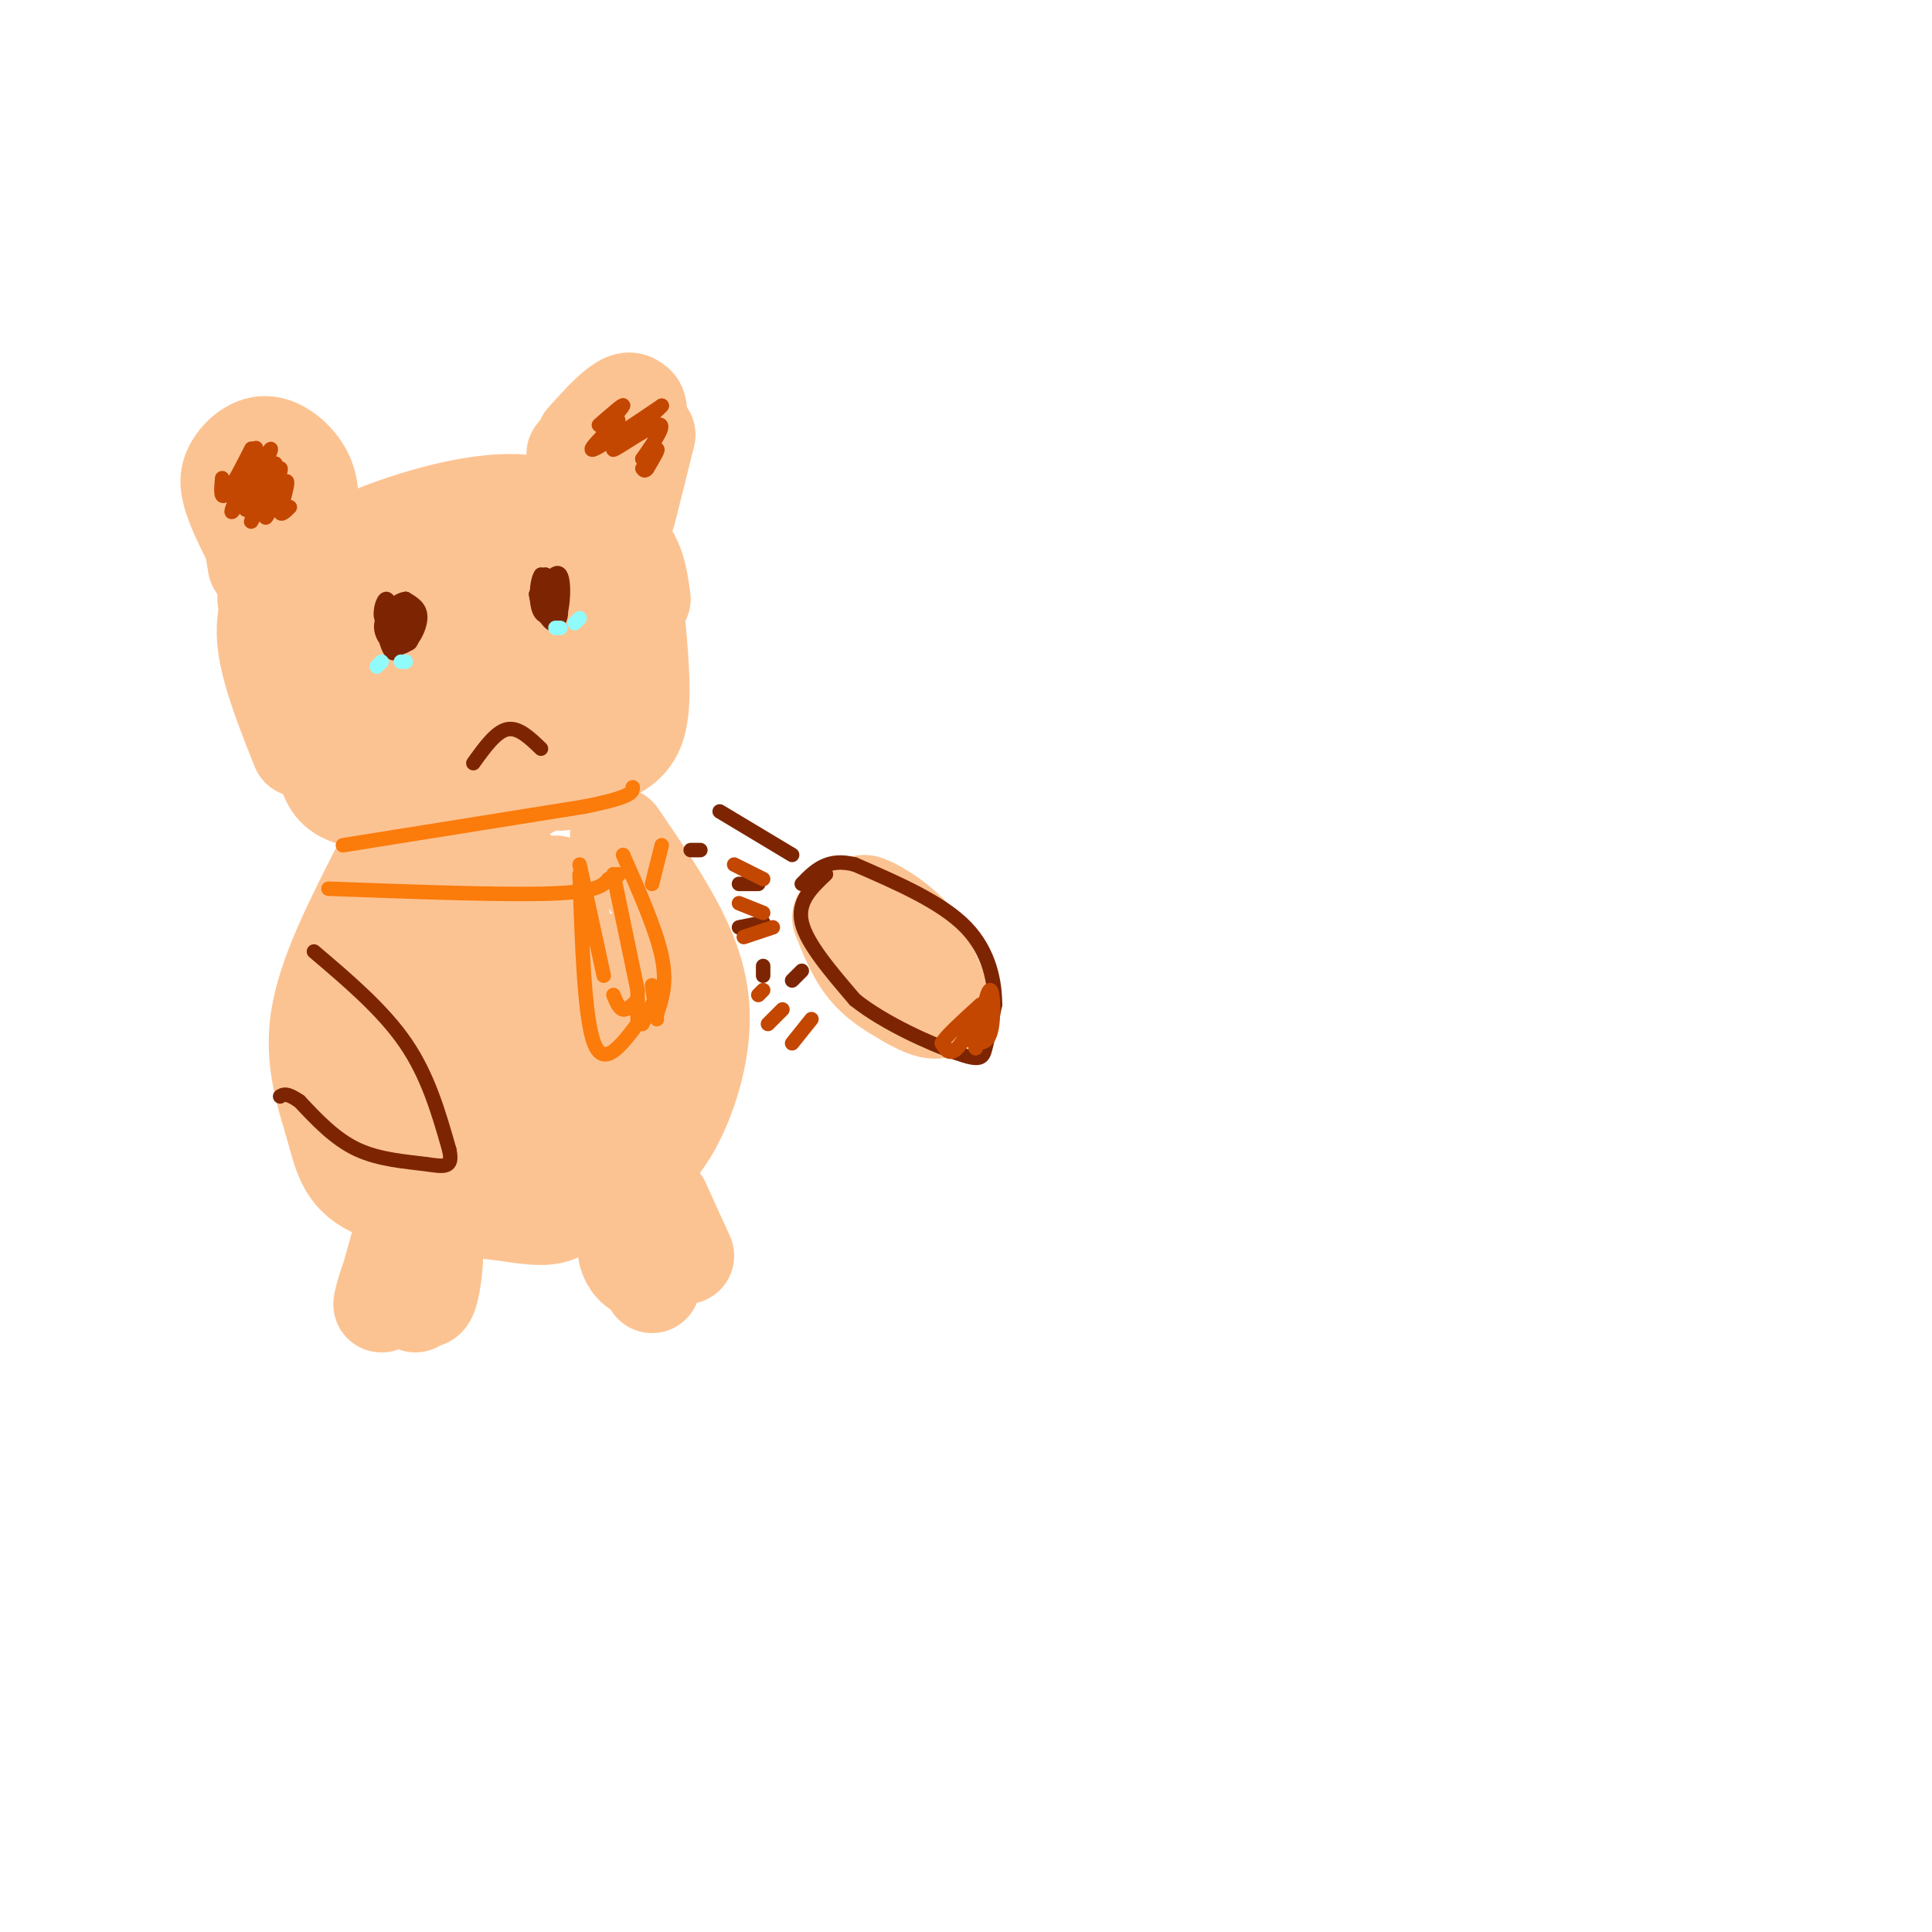 <svg viewBox='0 0 400 400' version='1.1' xmlns='http://www.w3.org/2000/svg' xmlns:xlink='http://www.w3.org/1999/xlink'><g fill='none' stroke='#FCC392' stroke-width='20' stroke-linecap='round' stroke-linejoin='round'><path d='M53,103c0.000,0.000 1.000,-1.000 1,-1'/><path d='M122,100c0.000,0.000 -1.000,0.000 -1,0'/><path d='M56,102c-1.315,-1.044 -2.629,-2.087 -3,-1c-0.371,1.087 0.203,4.305 1,6c0.797,1.695 1.818,1.866 3,0c1.182,-1.866 2.524,-5.771 1,-8c-1.524,-2.229 -5.914,-2.783 -8,-1c-2.086,1.783 -1.869,5.903 0,7c1.869,1.097 5.391,-0.829 6,-2c0.609,-1.171 -1.696,-1.585 -4,-2'/><path d='M52,101c-0.167,0.000 1.417,1.000 3,2'/><path d='M119,94c2.233,5.566 4.466,11.132 6,9c1.534,-2.132 2.370,-11.963 2,-12c-0.370,-0.037 -1.946,9.721 -2,12c-0.054,2.279 1.413,-2.920 1,-5c-0.413,-2.080 -2.707,-1.040 -5,0'/><path d='M55,124c5.067,-4.022 10.133,-8.044 19,-12c8.867,-3.956 21.533,-7.844 31,-8c9.467,-0.156 15.733,3.422 22,7'/><path d='M127,111c4.667,3.333 5.333,8.167 6,13'/><path d='M124,94c1.778,-3.600 3.556,-7.200 5,-9c1.444,-1.800 2.556,-1.800 3,-1c0.444,0.800 0.222,2.400 0,4'/><path d='M121,91c2.511,-2.778 5.022,-5.556 7,-7c1.978,-1.444 3.422,-1.556 4,1c0.578,2.556 0.289,7.778 0,13'/><path d='M134,90c0.000,0.000 -4.000,16.000 -4,16'/><path d='M64,107c0.274,-3.012 0.548,-6.024 -1,-9c-1.548,-2.976 -4.917,-5.917 -8,-6c-3.083,-0.083 -5.881,2.690 -7,5c-1.119,2.310 -0.560,4.155 0,6'/><path d='M48,103c0.833,2.833 2.917,6.917 5,11'/><path d='M52,111c0.000,0.000 1.000,6.000 1,6'/><path d='M63,119c-1.622,0.000 -3.244,0.000 -5,2c-1.756,2.000 -3.644,6.000 -3,12c0.644,6.000 3.822,14.000 7,22'/><path d='M63,128c-2.109,1.590 -4.219,3.180 -5,6c-0.781,2.820 -0.235,6.871 2,11c2.235,4.129 6.158,8.336 9,10c2.842,1.664 4.604,0.786 7,0c2.396,-0.786 5.425,-1.480 9,-5c3.575,-3.520 7.696,-9.866 10,-13c2.304,-3.134 2.791,-3.055 2,-6c-0.791,-2.945 -2.860,-8.914 -4,-12c-1.140,-3.086 -1.350,-3.288 -3,-1c-1.650,2.288 -4.741,7.067 -7,12c-2.259,4.933 -3.685,10.020 -3,15c0.685,4.980 3.481,9.851 4,9c0.519,-0.851 -1.241,-7.426 -3,-14'/><path d='M81,140c-0.795,-2.785 -1.281,-2.748 -2,-3c-0.719,-0.252 -1.670,-0.792 -3,3c-1.330,3.792 -3.039,11.917 0,10c3.039,-1.917 10.825,-13.875 18,-19c7.175,-5.125 13.739,-3.418 17,-1c3.261,2.418 3.217,5.548 4,6c0.783,0.452 2.391,-1.774 4,-4'/><path d='M123,122c0.697,10.464 1.394,20.928 1,26c-0.394,5.072 -1.881,4.754 -3,-1c-1.119,-5.754 -1.872,-16.942 -1,-18c0.872,-1.058 3.369,8.015 3,9c-0.369,0.985 -3.604,-6.117 -7,-10c-3.396,-3.883 -6.953,-4.545 -10,-5c-3.047,-0.455 -5.585,-0.701 -7,1c-1.415,1.701 -1.708,5.351 -2,9'/><path d='M97,133c0.130,2.837 1.456,5.428 4,7c2.544,1.572 6.306,2.123 9,0c2.694,-2.123 4.320,-6.920 5,-11c0.680,-4.080 0.414,-7.445 -1,-8c-1.414,-0.555 -3.975,1.698 -5,7c-1.025,5.302 -0.512,13.651 0,22'/><path d='M110,143c-4.089,5.711 -8.178,11.422 -13,12c-4.822,0.578 -10.378,-3.978 -12,-6c-1.622,-2.022 0.689,-1.511 3,-1'/><path d='M76,130c0.185,3.190 0.369,6.381 1,8c0.631,1.619 1.708,1.667 3,-1c1.292,-2.667 2.798,-8.048 1,-6c-1.798,2.048 -6.899,11.524 -12,21'/><path d='M65,151c0.911,3.702 1.821,7.405 3,10c1.179,2.595 2.625,4.083 9,5c6.375,0.917 17.679,1.262 25,0c7.321,-1.262 10.661,-4.131 14,-7'/><path d='M132,130c0.667,7.750 1.333,15.500 0,20c-1.333,4.500 -4.667,5.750 -8,7'/><path d='M127,141c-2.083,6.750 -4.167,13.500 -6,17c-1.833,3.500 -3.417,3.750 -5,4'/><path d='M78,181c-5.333,10.548 -10.667,21.095 -12,30c-1.333,8.905 1.333,16.167 3,22c1.667,5.833 2.333,10.238 8,13c5.667,2.762 16.333,3.881 27,5'/><path d='M104,251c6.644,1.089 9.756,1.311 12,0c2.244,-1.311 3.622,-4.156 5,-7'/><path d='M128,173c4.875,7.131 9.750,14.262 13,21c3.250,6.738 4.875,13.083 4,21c-0.875,7.917 -4.250,17.405 -9,23c-4.750,5.595 -10.875,7.298 -17,9'/><path d='M119,247c-2.833,1.500 -1.417,0.750 0,0'/><path d='M96,178c-5.085,11.061 -10.169,22.122 -12,30c-1.831,7.878 -0.408,12.572 1,15c1.408,2.428 2.801,2.590 4,-3c1.199,-5.590 2.202,-16.933 1,-19c-1.202,-2.067 -4.610,5.141 -6,11c-1.390,5.859 -0.762,10.368 1,12c1.762,1.632 4.658,0.386 7,0c2.342,-0.386 4.131,0.088 7,-9c2.869,-9.088 6.820,-27.740 8,-33c1.180,-5.260 -0.410,2.870 -2,11'/><path d='M105,193c-0.047,9.966 0.834,29.381 2,39c1.166,9.619 2.617,9.441 4,-5c1.383,-14.441 2.699,-43.146 4,-44c1.301,-0.854 2.586,26.142 3,39c0.414,12.858 -0.042,11.577 1,3c1.042,-8.577 3.584,-24.451 5,-26c1.416,-1.549 1.708,11.225 2,24'/><path d='M126,223c1.556,0.178 4.444,-11.378 3,-12c-1.444,-0.622 -7.222,9.689 -13,20'/><path d='M90,241c-3.625,-4.411 -7.250,-8.821 -6,-8c1.250,0.821 7.375,6.875 11,8c3.625,1.125 4.750,-2.679 5,-3c0.250,-0.321 -0.375,2.839 -1,6'/><path d='M90,254c0.000,0.000 -4.000,16.000 -4,16'/><path d='M137,249c0.000,0.000 5.000,11.000 5,11'/><path d='M128,252c2.452,3.179 4.905,6.357 5,7c0.095,0.643 -2.167,-1.250 -3,-1c-0.833,0.250 -0.238,2.643 1,4c1.238,1.357 3.119,1.679 5,2'/><path d='M132,260c0.000,0.000 3.000,6.000 3,6'/><path d='M83,256c-2.010,7.252 -4.019,14.504 -4,14c0.019,-0.504 2.067,-8.764 4,-9c1.933,-0.236 3.751,7.552 5,8c1.249,0.448 1.928,-6.443 2,-8c0.072,-1.557 -0.464,2.222 -1,6'/><path d='M89,267c-0.333,0.833 -0.667,-0.083 -1,-1'/><path d='M174,190c0.000,0.000 0.100,0.100 0.1,0.1'/><path d='M174.1,190.1c0.704,1.904 2.416,6.616 4.9,9.9c2.484,3.284 5.742,5.142 9,7'/><path d='M188,207c3.222,1.933 6.778,3.267 7,1c0.222,-2.267 -2.889,-8.133 -6,-14'/><path d='M189,194c-3.467,-4.000 -9.133,-7.000 -10,-7c-0.867,0.000 3.067,3.000 7,6'/><path d='M186,193c3.131,3.845 7.458,10.458 7,10c-0.458,-0.458 -5.702,-7.988 -9,-11c-3.298,-3.012 -4.649,-1.506 -6,0'/></g>
<g fill='none' stroke='#7D2502' stroke-width='3' stroke-linecap='round' stroke-linejoin='round'><path d='M65,197c7.167,6.083 14.333,12.167 19,19c4.667,6.833 6.833,14.417 9,22'/><path d='M93,238c0.952,4.143 -1.167,3.500 -5,3c-3.833,-0.500 -9.381,-0.857 -14,-3c-4.619,-2.143 -8.310,-6.071 -12,-10'/><path d='M62,228c-2.667,-1.833 -3.333,-1.417 -4,-1'/><path d='M171,181c-3.000,2.833 -6.000,5.667 -5,10c1.000,4.333 6.000,10.167 11,16'/><path d='M177,207c6.119,4.917 15.917,9.208 21,11c5.083,1.792 5.452,1.083 6,-1c0.548,-2.083 1.274,-5.542 2,-9'/><path d='M206,208c0.000,-4.378 -1.000,-10.822 -6,-16c-5.000,-5.178 -14.000,-9.089 -23,-13'/><path d='M177,179c-5.667,-1.500 -8.333,1.250 -11,4'/><path d='M164,177c0.000,0.000 -15.000,-9.000 -15,-9'/><path d='M157,183c0.000,0.000 -4.000,0.000 -4,0'/><path d='M166,201c0.000,0.000 -2.000,2.000 -2,2'/><path d='M153,192c0.000,0.000 5.000,-1.000 5,-1'/><path d='M158,202c0.000,0.000 0.000,-2.000 0,-2'/><path d='M143,176c0.000,0.000 2.000,0.000 2,0'/><path d='M79,129c0.867,3.594 1.734,7.189 3,6c1.266,-1.189 2.930,-7.161 2,-9c-0.930,-1.839 -4.456,0.456 -5,3c-0.544,2.544 1.892,5.339 4,5c2.108,-0.339 3.888,-3.811 4,-6c0.112,-2.189 -1.444,-3.094 -3,-4'/><path d='M84,124c-1.689,0.124 -4.413,2.433 -4,5c0.413,2.567 3.961,5.392 5,4c1.039,-1.392 -0.433,-7.002 -1,-7c-0.567,0.002 -0.230,5.616 0,6c0.230,0.384 0.351,-4.462 0,-6c-0.351,-1.538 -1.176,0.231 -2,2'/><path d='M82,128c-0.655,-0.833 -1.292,-3.917 -2,-4c-0.708,-0.083 -1.488,2.833 -1,4c0.488,1.167 2.244,0.583 4,0'/><path d='M81,128c0.000,0.000 1.000,3.000 1,3'/><path d='M112,121c0.890,3.633 1.780,7.266 2,6c0.220,-1.266 -0.230,-7.432 -1,-8c-0.770,-0.568 -1.861,4.463 -1,6c0.861,1.537 3.675,-0.418 4,-2c0.325,-1.582 -1.837,-2.791 -4,-4'/><path d='M112,119c-0.932,1.233 -1.262,6.314 0,8c1.262,1.686 4.114,-0.023 4,-2c-0.114,-1.977 -3.196,-4.221 -4,-3c-0.804,1.221 0.668,5.906 2,7c1.332,1.094 2.523,-1.402 2,-3c-0.523,-1.598 -2.762,-2.299 -5,-3'/><path d='M111,123c-0.005,1.571 2.483,6.998 4,6c1.517,-0.998 2.062,-8.423 1,-10c-1.062,-1.577 -3.732,2.692 -4,5c-0.268,2.308 1.866,2.654 4,3'/><path d='M98,158c2.333,-3.250 4.667,-6.500 7,-7c2.333,-0.500 4.667,1.750 7,4'/></g>
<g fill='none' stroke='#FB7B0B' stroke-width='3' stroke-linecap='round' stroke-linejoin='round'><path d='M71,175c0.000,0.000 50.000,-8.000 50,-8'/><path d='M121,167c10.000,-2.000 10.000,-3.000 10,-4'/><path d='M68,184c18.167,0.667 36.333,1.333 46,1c9.667,-0.333 10.833,-1.667 12,-3'/><path d='M126,182c2.333,-0.667 2.167,-0.833 2,-1'/><path d='M120,179c0.000,0.000 5.000,23.000 5,23'/><path d='M127,181c0.000,0.000 5.000,24.000 5,24'/><path d='M129,177c3.417,7.750 6.833,15.500 8,21c1.167,5.500 0.083,8.750 -1,12'/><path d='M135,183c0.000,0.000 2.000,-8.000 2,-8'/><path d='M120,181c0.500,14.917 1.000,29.833 3,35c2.000,5.167 5.500,0.583 9,-4'/><path d='M132,205c0.000,0.000 0.000,7.000 0,7'/><path d='M127,206c0.583,1.417 1.167,2.833 2,3c0.833,0.167 1.917,-0.917 3,-2'/><path d='M135,204c0.000,0.000 1.000,7.000 1,7'/><path d='M135,208c0.000,0.000 -2.000,4.000 -2,4'/></g>
<g fill='none' stroke='#91FBFB' stroke-width='3' stroke-linecap='round' stroke-linejoin='round'><path d='M79,137c0.000,0.000 -1.000,1.000 -1,1'/><path d='M83,137c0.000,0.000 1.000,0.000 1,0'/><path d='M115,130c0.000,0.000 1.000,0.000 1,0'/><path d='M119,129c0.000,0.000 1.000,-1.000 1,-1'/></g>
<g fill='none' stroke='#C34701' stroke-width='3' stroke-linecap='round' stroke-linejoin='round'><path d='M46,99c-0.222,2.444 -0.444,4.889 1,3c1.444,-1.889 4.556,-8.111 5,-9c0.444,-0.889 -1.778,3.556 -4,8'/><path d='M48,101c0.974,-1.633 5.407,-9.717 5,-8c-0.407,1.717 -5.656,13.233 -5,13c0.656,-0.233 7.215,-12.217 8,-13c0.785,-0.783 -4.204,9.633 -5,12c-0.796,2.367 2.602,-3.317 6,-9'/><path d='M57,96c-0.635,2.191 -5.223,12.167 -5,12c0.223,-0.167 5.256,-10.478 6,-11c0.744,-0.522 -2.800,8.744 -3,10c-0.200,1.256 2.943,-5.498 4,-7c1.057,-1.502 0.029,2.249 -1,6'/><path d='M58,106c0.167,0.833 1.083,-0.083 2,-1'/><path d='M124,88c2.622,-2.289 5.244,-4.578 5,-4c-0.244,0.578 -3.356,4.022 -4,5c-0.644,0.978 1.178,-0.511 3,-2'/><path d='M127,88c-2.833,2.833 -5.667,5.667 -4,5c1.667,-0.667 7.833,-4.833 14,-9'/><path d='M137,84c-0.667,1.024 -9.333,8.083 -10,9c-0.667,0.917 6.667,-4.310 9,-5c2.333,-0.690 -0.333,3.155 -3,7'/><path d='M133,95c0.289,0.467 2.511,-1.867 3,-2c0.489,-0.133 -0.756,1.933 -2,4'/><path d='M134,97c-0.500,0.667 -0.750,0.333 -1,0'/><path d='M168,211c0.000,0.000 -4.000,5.000 -4,5'/><path d='M162,209c0.000,0.000 -3.000,3.000 -3,3'/><path d='M158,205c0.000,0.000 -1.000,1.000 -1,1'/><path d='M152,179c0.000,0.000 6.000,3.000 6,3'/><path d='M153,187c0.000,0.000 5.000,2.000 5,2'/><path d='M154,194c0.000,0.000 6.000,-2.000 6,-2'/><path d='M200,215c2.044,0.844 4.089,1.689 5,-1c0.911,-2.689 0.689,-8.911 0,-9c-0.689,-0.089 -1.844,5.956 -3,12'/><path d='M202,217c0.524,-1.226 3.333,-10.292 3,-11c-0.333,-0.708 -3.810,6.940 -6,10c-2.190,3.060 -3.095,1.530 -4,0'/><path d='M195,216c0.667,-1.333 4.333,-4.667 8,-8'/></g>
</svg>